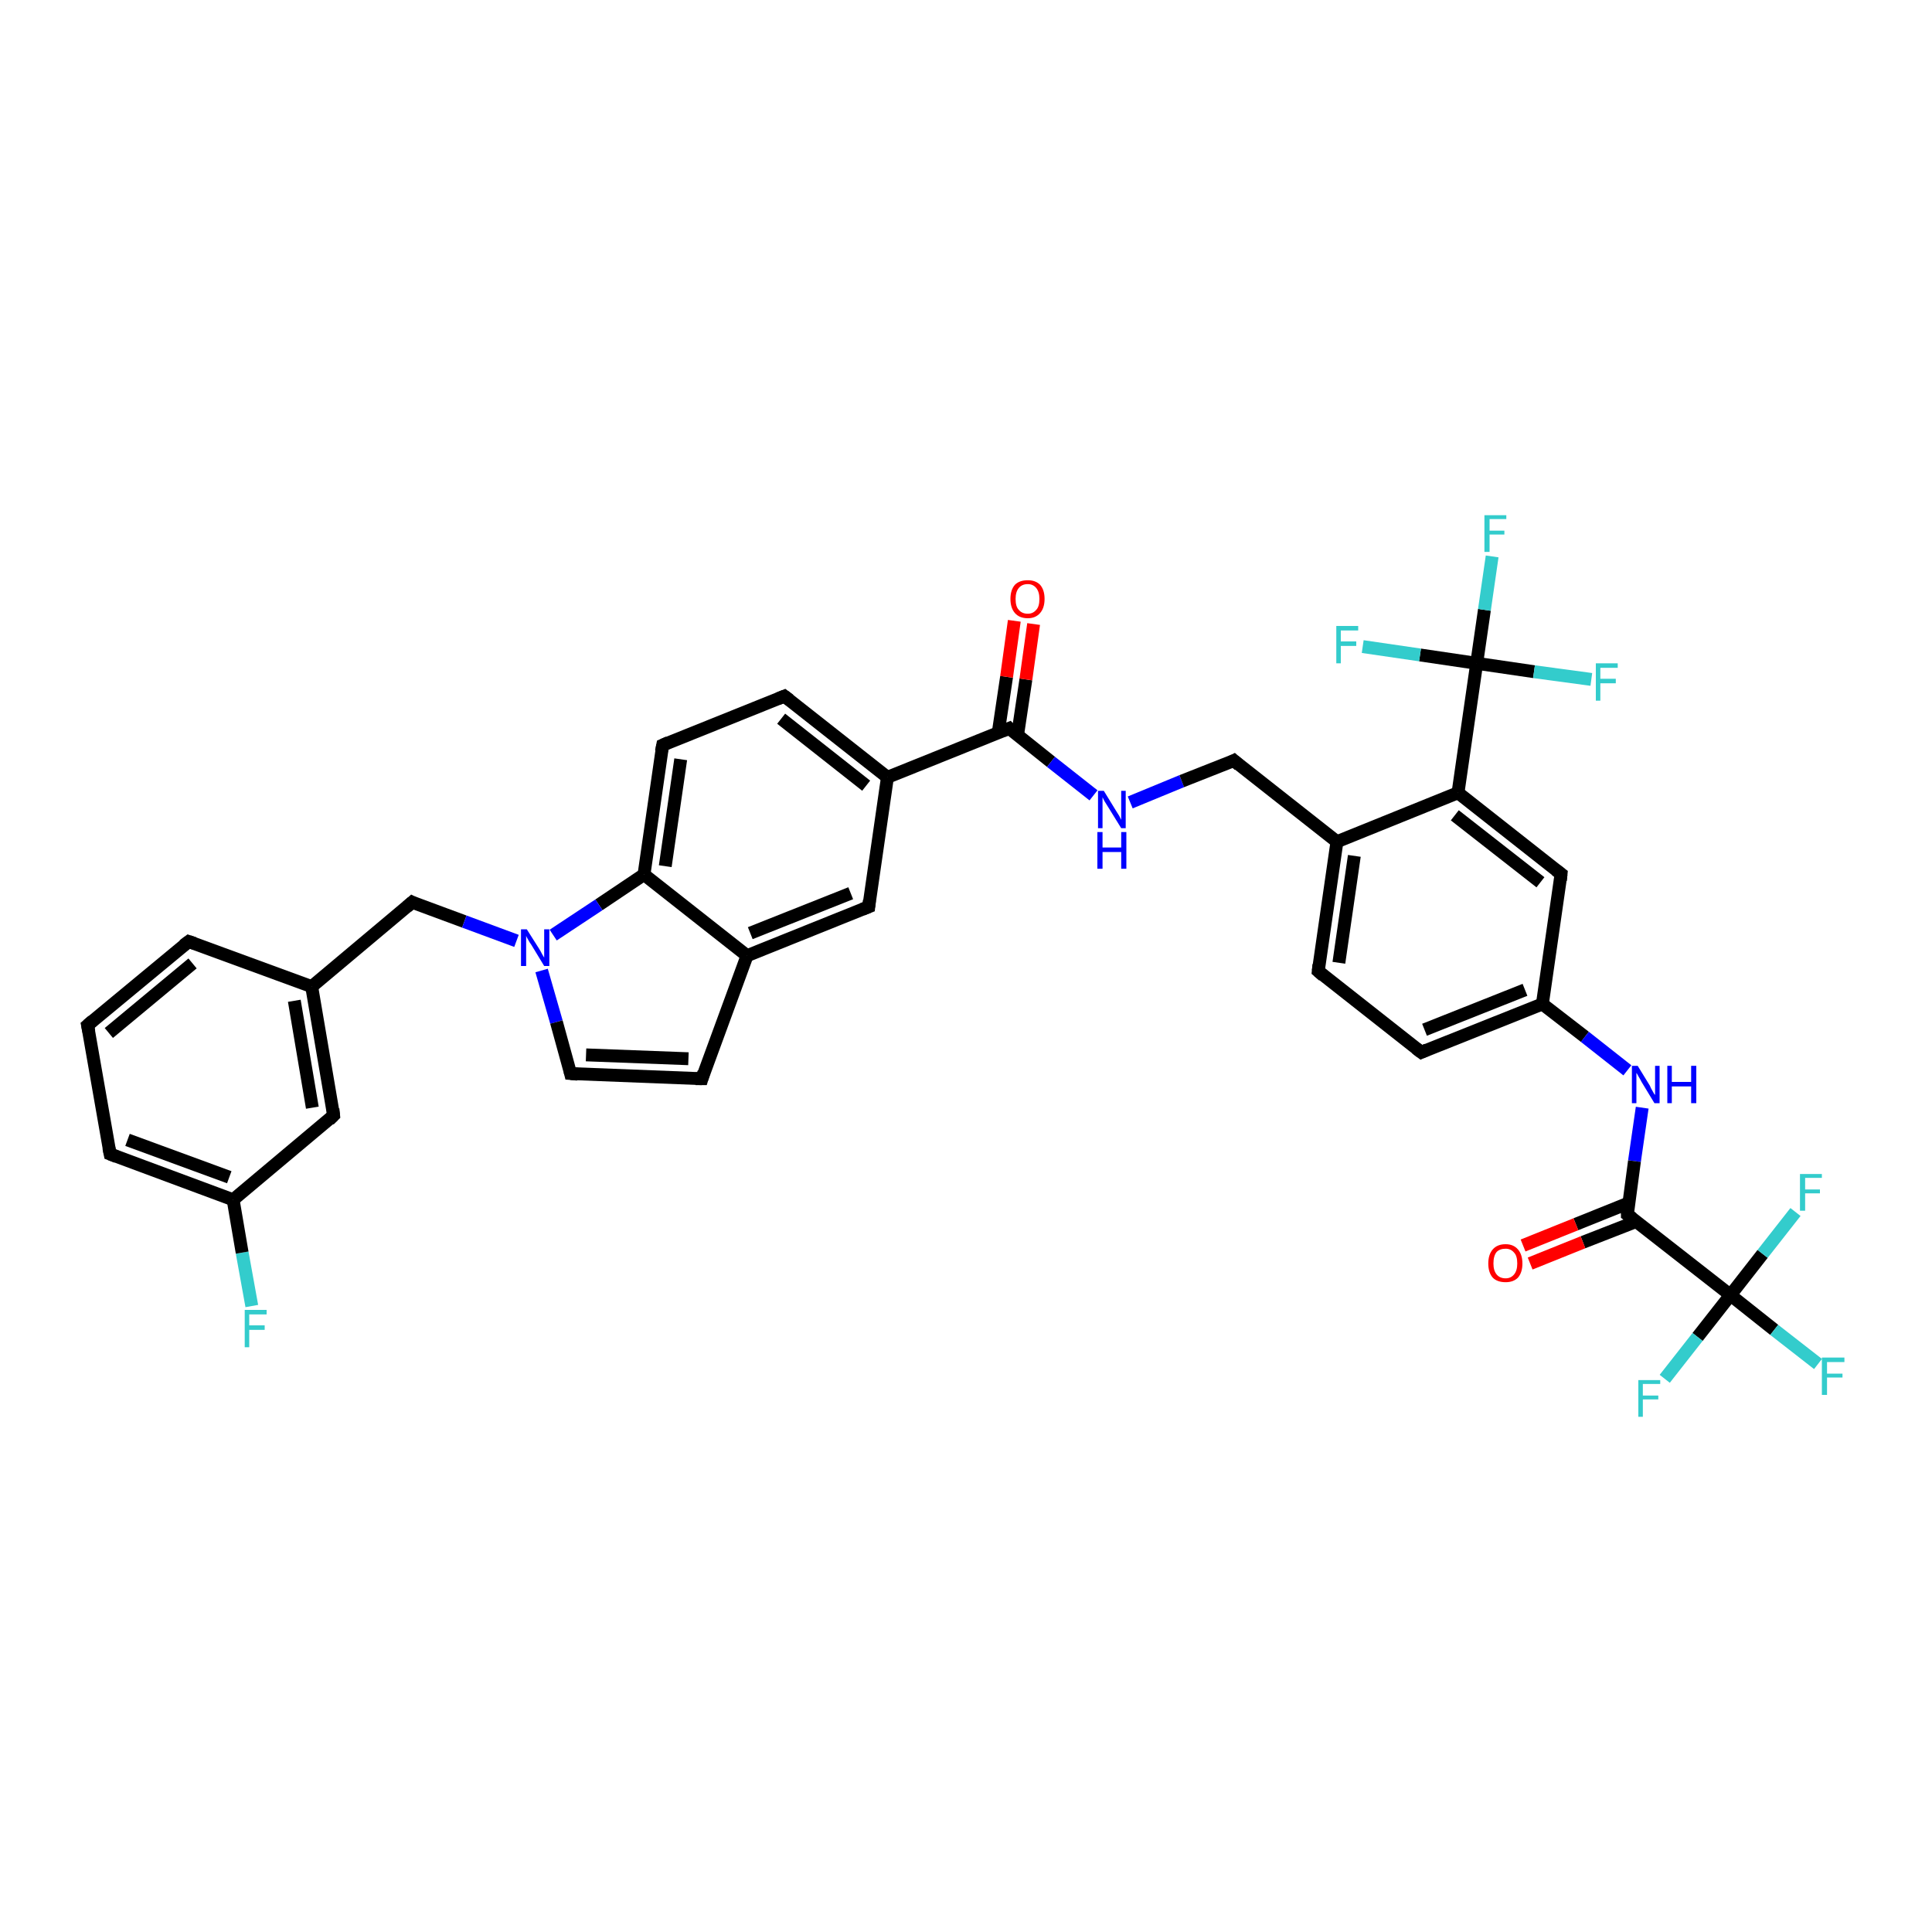 <?xml version='1.0' encoding='iso-8859-1'?>
<svg version='1.1' baseProfile='full'
              xmlns='http://www.w3.org/2000/svg'
                      xmlns:rdkit='http://www.rdkit.org/xml'
                      xmlns:xlink='http://www.w3.org/1999/xlink'
                  xml:space='preserve'
width='300px' height='300px' viewBox='0 0 300 300'>
<!-- END OF HEADER -->
<rect style='opacity:1.0;fill:#FFFFFF;stroke:none' width='300.0' height='300.0' x='0.0' y='0.0'> </rect>
<path class='bond-0 atom-0 atom-1' d='M 39.1,202.8 L 37.6,194.5' style='fill:none;fill-rule:evenodd;stroke:#33CCCC;stroke-width:2.0px;stroke-linecap:butt;stroke-linejoin:miter;stroke-opacity:1' />
<path class='bond-0 atom-0 atom-1' d='M 37.6,194.5 L 36.2,186.3' style='fill:none;fill-rule:evenodd;stroke:#000000;stroke-width:2.0px;stroke-linecap:butt;stroke-linejoin:miter;stroke-opacity:1' />
<path class='bond-1 atom-1 atom-2' d='M 36.2,186.3 L 17.1,179.2' style='fill:none;fill-rule:evenodd;stroke:#000000;stroke-width:2.0px;stroke-linecap:butt;stroke-linejoin:miter;stroke-opacity:1' />
<path class='bond-1 atom-1 atom-2' d='M 35.6,182.8 L 19.8,177.0' style='fill:none;fill-rule:evenodd;stroke:#000000;stroke-width:2.0px;stroke-linecap:butt;stroke-linejoin:miter;stroke-opacity:1' />
<path class='bond-2 atom-2 atom-3' d='M 17.1,179.2 L 13.6,159.2' style='fill:none;fill-rule:evenodd;stroke:#000000;stroke-width:2.0px;stroke-linecap:butt;stroke-linejoin:miter;stroke-opacity:1' />
<path class='bond-3 atom-3 atom-4' d='M 13.6,159.2 L 29.3,146.2' style='fill:none;fill-rule:evenodd;stroke:#000000;stroke-width:2.0px;stroke-linecap:butt;stroke-linejoin:miter;stroke-opacity:1' />
<path class='bond-3 atom-3 atom-4' d='M 16.9,160.4 L 29.9,149.6' style='fill:none;fill-rule:evenodd;stroke:#000000;stroke-width:2.0px;stroke-linecap:butt;stroke-linejoin:miter;stroke-opacity:1' />
<path class='bond-4 atom-4 atom-5' d='M 29.3,146.2 L 48.4,153.2' style='fill:none;fill-rule:evenodd;stroke:#000000;stroke-width:2.0px;stroke-linecap:butt;stroke-linejoin:miter;stroke-opacity:1' />
<path class='bond-5 atom-5 atom-6' d='M 48.4,153.2 L 64.0,140.1' style='fill:none;fill-rule:evenodd;stroke:#000000;stroke-width:2.0px;stroke-linecap:butt;stroke-linejoin:miter;stroke-opacity:1' />
<path class='bond-6 atom-6 atom-7' d='M 64.0,140.1 L 72.1,143.1' style='fill:none;fill-rule:evenodd;stroke:#000000;stroke-width:2.0px;stroke-linecap:butt;stroke-linejoin:miter;stroke-opacity:1' />
<path class='bond-6 atom-6 atom-7' d='M 72.1,143.1 L 80.2,146.1' style='fill:none;fill-rule:evenodd;stroke:#0000FF;stroke-width:2.0px;stroke-linecap:butt;stroke-linejoin:miter;stroke-opacity:1' />
<path class='bond-7 atom-7 atom-8' d='M 84.1,150.7 L 86.4,158.7' style='fill:none;fill-rule:evenodd;stroke:#0000FF;stroke-width:2.0px;stroke-linecap:butt;stroke-linejoin:miter;stroke-opacity:1' />
<path class='bond-7 atom-7 atom-8' d='M 86.4,158.7 L 88.6,166.7' style='fill:none;fill-rule:evenodd;stroke:#000000;stroke-width:2.0px;stroke-linecap:butt;stroke-linejoin:miter;stroke-opacity:1' />
<path class='bond-8 atom-8 atom-9' d='M 88.6,166.7 L 109.0,167.5' style='fill:none;fill-rule:evenodd;stroke:#000000;stroke-width:2.0px;stroke-linecap:butt;stroke-linejoin:miter;stroke-opacity:1' />
<path class='bond-8 atom-8 atom-9' d='M 91.0,163.8 L 106.9,164.4' style='fill:none;fill-rule:evenodd;stroke:#000000;stroke-width:2.0px;stroke-linecap:butt;stroke-linejoin:miter;stroke-opacity:1' />
<path class='bond-9 atom-9 atom-10' d='M 109.0,167.5 L 116.0,148.4' style='fill:none;fill-rule:evenodd;stroke:#000000;stroke-width:2.0px;stroke-linecap:butt;stroke-linejoin:miter;stroke-opacity:1' />
<path class='bond-10 atom-10 atom-11' d='M 116.0,148.4 L 134.9,140.8' style='fill:none;fill-rule:evenodd;stroke:#000000;stroke-width:2.0px;stroke-linecap:butt;stroke-linejoin:miter;stroke-opacity:1' />
<path class='bond-10 atom-10 atom-11' d='M 116.5,144.9 L 132.1,138.7' style='fill:none;fill-rule:evenodd;stroke:#000000;stroke-width:2.0px;stroke-linecap:butt;stroke-linejoin:miter;stroke-opacity:1' />
<path class='bond-11 atom-11 atom-12' d='M 134.9,140.8 L 137.8,120.7' style='fill:none;fill-rule:evenodd;stroke:#000000;stroke-width:2.0px;stroke-linecap:butt;stroke-linejoin:miter;stroke-opacity:1' />
<path class='bond-12 atom-12 atom-13' d='M 137.8,120.7 L 121.8,108.1' style='fill:none;fill-rule:evenodd;stroke:#000000;stroke-width:2.0px;stroke-linecap:butt;stroke-linejoin:miter;stroke-opacity:1' />
<path class='bond-12 atom-12 atom-13' d='M 134.5,122.0 L 121.3,111.6' style='fill:none;fill-rule:evenodd;stroke:#000000;stroke-width:2.0px;stroke-linecap:butt;stroke-linejoin:miter;stroke-opacity:1' />
<path class='bond-13 atom-13 atom-14' d='M 121.8,108.1 L 102.9,115.7' style='fill:none;fill-rule:evenodd;stroke:#000000;stroke-width:2.0px;stroke-linecap:butt;stroke-linejoin:miter;stroke-opacity:1' />
<path class='bond-14 atom-14 atom-15' d='M 102.9,115.7 L 100.0,135.8' style='fill:none;fill-rule:evenodd;stroke:#000000;stroke-width:2.0px;stroke-linecap:butt;stroke-linejoin:miter;stroke-opacity:1' />
<path class='bond-14 atom-14 atom-15' d='M 105.7,117.9 L 103.3,134.5' style='fill:none;fill-rule:evenodd;stroke:#000000;stroke-width:2.0px;stroke-linecap:butt;stroke-linejoin:miter;stroke-opacity:1' />
<path class='bond-15 atom-12 atom-16' d='M 137.8,120.7 L 156.7,113.1' style='fill:none;fill-rule:evenodd;stroke:#000000;stroke-width:2.0px;stroke-linecap:butt;stroke-linejoin:miter;stroke-opacity:1' />
<path class='bond-16 atom-16 atom-17' d='M 158.0,114.2 L 159.3,105.5' style='fill:none;fill-rule:evenodd;stroke:#000000;stroke-width:2.0px;stroke-linecap:butt;stroke-linejoin:miter;stroke-opacity:1' />
<path class='bond-16 atom-16 atom-17' d='M 159.3,105.5 L 160.5,96.9' style='fill:none;fill-rule:evenodd;stroke:#FF0000;stroke-width:2.0px;stroke-linecap:butt;stroke-linejoin:miter;stroke-opacity:1' />
<path class='bond-16 atom-16 atom-17' d='M 155.0,113.8 L 156.3,105.1' style='fill:none;fill-rule:evenodd;stroke:#000000;stroke-width:2.0px;stroke-linecap:butt;stroke-linejoin:miter;stroke-opacity:1' />
<path class='bond-16 atom-16 atom-17' d='M 156.3,105.1 L 157.5,96.4' style='fill:none;fill-rule:evenodd;stroke:#FF0000;stroke-width:2.0px;stroke-linecap:butt;stroke-linejoin:miter;stroke-opacity:1' />
<path class='bond-17 atom-16 atom-18' d='M 156.7,113.1 L 163.2,118.3' style='fill:none;fill-rule:evenodd;stroke:#000000;stroke-width:2.0px;stroke-linecap:butt;stroke-linejoin:miter;stroke-opacity:1' />
<path class='bond-17 atom-16 atom-18' d='M 163.2,118.3 L 169.8,123.5' style='fill:none;fill-rule:evenodd;stroke:#0000FF;stroke-width:2.0px;stroke-linecap:butt;stroke-linejoin:miter;stroke-opacity:1' />
<path class='bond-18 atom-18 atom-19' d='M 175.5,124.6 L 183.5,121.3' style='fill:none;fill-rule:evenodd;stroke:#0000FF;stroke-width:2.0px;stroke-linecap:butt;stroke-linejoin:miter;stroke-opacity:1' />
<path class='bond-18 atom-18 atom-19' d='M 183.5,121.3 L 191.6,118.1' style='fill:none;fill-rule:evenodd;stroke:#000000;stroke-width:2.0px;stroke-linecap:butt;stroke-linejoin:miter;stroke-opacity:1' />
<path class='bond-19 atom-19 atom-20' d='M 191.6,118.1 L 207.6,130.7' style='fill:none;fill-rule:evenodd;stroke:#000000;stroke-width:2.0px;stroke-linecap:butt;stroke-linejoin:miter;stroke-opacity:1' />
<path class='bond-20 atom-20 atom-21' d='M 207.6,130.7 L 204.7,150.8' style='fill:none;fill-rule:evenodd;stroke:#000000;stroke-width:2.0px;stroke-linecap:butt;stroke-linejoin:miter;stroke-opacity:1' />
<path class='bond-20 atom-20 atom-21' d='M 210.3,132.9 L 207.9,149.5' style='fill:none;fill-rule:evenodd;stroke:#000000;stroke-width:2.0px;stroke-linecap:butt;stroke-linejoin:miter;stroke-opacity:1' />
<path class='bond-21 atom-21 atom-22' d='M 204.7,150.8 L 220.7,163.4' style='fill:none;fill-rule:evenodd;stroke:#000000;stroke-width:2.0px;stroke-linecap:butt;stroke-linejoin:miter;stroke-opacity:1' />
<path class='bond-22 atom-22 atom-23' d='M 220.7,163.4 L 239.5,155.9' style='fill:none;fill-rule:evenodd;stroke:#000000;stroke-width:2.0px;stroke-linecap:butt;stroke-linejoin:miter;stroke-opacity:1' />
<path class='bond-22 atom-22 atom-23' d='M 221.2,159.9 L 236.8,153.7' style='fill:none;fill-rule:evenodd;stroke:#000000;stroke-width:2.0px;stroke-linecap:butt;stroke-linejoin:miter;stroke-opacity:1' />
<path class='bond-23 atom-23 atom-24' d='M 239.5,155.9 L 246.1,161.0' style='fill:none;fill-rule:evenodd;stroke:#000000;stroke-width:2.0px;stroke-linecap:butt;stroke-linejoin:miter;stroke-opacity:1' />
<path class='bond-23 atom-23 atom-24' d='M 246.1,161.0 L 252.7,166.2' style='fill:none;fill-rule:evenodd;stroke:#0000FF;stroke-width:2.0px;stroke-linecap:butt;stroke-linejoin:miter;stroke-opacity:1' />
<path class='bond-24 atom-24 atom-25' d='M 255.0,172.0 L 253.8,180.3' style='fill:none;fill-rule:evenodd;stroke:#0000FF;stroke-width:2.0px;stroke-linecap:butt;stroke-linejoin:miter;stroke-opacity:1' />
<path class='bond-24 atom-24 atom-25' d='M 253.8,180.3 L 252.7,188.6' style='fill:none;fill-rule:evenodd;stroke:#000000;stroke-width:2.0px;stroke-linecap:butt;stroke-linejoin:miter;stroke-opacity:1' />
<path class='bond-25 atom-25 atom-26' d='M 252.9,186.8 L 244.7,190.1' style='fill:none;fill-rule:evenodd;stroke:#000000;stroke-width:2.0px;stroke-linecap:butt;stroke-linejoin:miter;stroke-opacity:1' />
<path class='bond-25 atom-25 atom-26' d='M 244.7,190.1 L 236.5,193.4' style='fill:none;fill-rule:evenodd;stroke:#FF0000;stroke-width:2.0px;stroke-linecap:butt;stroke-linejoin:miter;stroke-opacity:1' />
<path class='bond-25 atom-25 atom-26' d='M 254.0,189.7 L 245.8,192.9' style='fill:none;fill-rule:evenodd;stroke:#000000;stroke-width:2.0px;stroke-linecap:butt;stroke-linejoin:miter;stroke-opacity:1' />
<path class='bond-25 atom-25 atom-26' d='M 245.8,192.9 L 237.6,196.2' style='fill:none;fill-rule:evenodd;stroke:#FF0000;stroke-width:2.0px;stroke-linecap:butt;stroke-linejoin:miter;stroke-opacity:1' />
<path class='bond-26 atom-25 atom-27' d='M 252.7,188.6 L 268.7,201.1' style='fill:none;fill-rule:evenodd;stroke:#000000;stroke-width:2.0px;stroke-linecap:butt;stroke-linejoin:miter;stroke-opacity:1' />
<path class='bond-27 atom-27 atom-28' d='M 268.7,201.1 L 275.5,206.5' style='fill:none;fill-rule:evenodd;stroke:#000000;stroke-width:2.0px;stroke-linecap:butt;stroke-linejoin:miter;stroke-opacity:1' />
<path class='bond-27 atom-27 atom-28' d='M 275.5,206.5 L 282.3,211.8' style='fill:none;fill-rule:evenodd;stroke:#33CCCC;stroke-width:2.0px;stroke-linecap:butt;stroke-linejoin:miter;stroke-opacity:1' />
<path class='bond-28 atom-27 atom-29' d='M 268.7,201.1 L 263.6,207.6' style='fill:none;fill-rule:evenodd;stroke:#000000;stroke-width:2.0px;stroke-linecap:butt;stroke-linejoin:miter;stroke-opacity:1' />
<path class='bond-28 atom-27 atom-29' d='M 263.6,207.6 L 258.5,214.1' style='fill:none;fill-rule:evenodd;stroke:#33CCCC;stroke-width:2.0px;stroke-linecap:butt;stroke-linejoin:miter;stroke-opacity:1' />
<path class='bond-29 atom-27 atom-30' d='M 268.7,201.1 L 273.7,194.7' style='fill:none;fill-rule:evenodd;stroke:#000000;stroke-width:2.0px;stroke-linecap:butt;stroke-linejoin:miter;stroke-opacity:1' />
<path class='bond-29 atom-27 atom-30' d='M 273.7,194.7 L 278.8,188.2' style='fill:none;fill-rule:evenodd;stroke:#33CCCC;stroke-width:2.0px;stroke-linecap:butt;stroke-linejoin:miter;stroke-opacity:1' />
<path class='bond-30 atom-23 atom-31' d='M 239.5,155.9 L 242.4,135.7' style='fill:none;fill-rule:evenodd;stroke:#000000;stroke-width:2.0px;stroke-linecap:butt;stroke-linejoin:miter;stroke-opacity:1' />
<path class='bond-31 atom-31 atom-32' d='M 242.4,135.7 L 226.4,123.1' style='fill:none;fill-rule:evenodd;stroke:#000000;stroke-width:2.0px;stroke-linecap:butt;stroke-linejoin:miter;stroke-opacity:1' />
<path class='bond-31 atom-31 atom-32' d='M 239.2,137.0 L 225.9,126.6' style='fill:none;fill-rule:evenodd;stroke:#000000;stroke-width:2.0px;stroke-linecap:butt;stroke-linejoin:miter;stroke-opacity:1' />
<path class='bond-32 atom-32 atom-33' d='M 226.4,123.1 L 229.3,103.0' style='fill:none;fill-rule:evenodd;stroke:#000000;stroke-width:2.0px;stroke-linecap:butt;stroke-linejoin:miter;stroke-opacity:1' />
<path class='bond-33 atom-33 atom-34' d='M 229.3,103.0 L 230.5,94.7' style='fill:none;fill-rule:evenodd;stroke:#000000;stroke-width:2.0px;stroke-linecap:butt;stroke-linejoin:miter;stroke-opacity:1' />
<path class='bond-33 atom-33 atom-34' d='M 230.5,94.7 L 231.7,86.4' style='fill:none;fill-rule:evenodd;stroke:#33CCCC;stroke-width:2.0px;stroke-linecap:butt;stroke-linejoin:miter;stroke-opacity:1' />
<path class='bond-34 atom-33 atom-35' d='M 229.3,103.0 L 238.2,104.3' style='fill:none;fill-rule:evenodd;stroke:#000000;stroke-width:2.0px;stroke-linecap:butt;stroke-linejoin:miter;stroke-opacity:1' />
<path class='bond-34 atom-33 atom-35' d='M 238.2,104.3 L 247.1,105.5' style='fill:none;fill-rule:evenodd;stroke:#33CCCC;stroke-width:2.0px;stroke-linecap:butt;stroke-linejoin:miter;stroke-opacity:1' />
<path class='bond-35 atom-33 atom-36' d='M 229.3,103.0 L 220.5,101.7' style='fill:none;fill-rule:evenodd;stroke:#000000;stroke-width:2.0px;stroke-linecap:butt;stroke-linejoin:miter;stroke-opacity:1' />
<path class='bond-35 atom-33 atom-36' d='M 220.5,101.7 L 211.6,100.4' style='fill:none;fill-rule:evenodd;stroke:#33CCCC;stroke-width:2.0px;stroke-linecap:butt;stroke-linejoin:miter;stroke-opacity:1' />
<path class='bond-36 atom-5 atom-37' d='M 48.4,153.2 L 51.8,173.2' style='fill:none;fill-rule:evenodd;stroke:#000000;stroke-width:2.0px;stroke-linecap:butt;stroke-linejoin:miter;stroke-opacity:1' />
<path class='bond-36 atom-5 atom-37' d='M 45.7,155.4 L 48.5,172.0' style='fill:none;fill-rule:evenodd;stroke:#000000;stroke-width:2.0px;stroke-linecap:butt;stroke-linejoin:miter;stroke-opacity:1' />
<path class='bond-37 atom-37 atom-1' d='M 51.8,173.2 L 36.2,186.3' style='fill:none;fill-rule:evenodd;stroke:#000000;stroke-width:2.0px;stroke-linecap:butt;stroke-linejoin:miter;stroke-opacity:1' />
<path class='bond-38 atom-15 atom-7' d='M 100.0,135.8 L 93.0,140.5' style='fill:none;fill-rule:evenodd;stroke:#000000;stroke-width:2.0px;stroke-linecap:butt;stroke-linejoin:miter;stroke-opacity:1' />
<path class='bond-38 atom-15 atom-7' d='M 93.0,140.5 L 85.9,145.2' style='fill:none;fill-rule:evenodd;stroke:#0000FF;stroke-width:2.0px;stroke-linecap:butt;stroke-linejoin:miter;stroke-opacity:1' />
<path class='bond-39 atom-32 atom-20' d='M 226.4,123.1 L 207.6,130.7' style='fill:none;fill-rule:evenodd;stroke:#000000;stroke-width:2.0px;stroke-linecap:butt;stroke-linejoin:miter;stroke-opacity:1' />
<path class='bond-40 atom-15 atom-10' d='M 100.0,135.8 L 116.0,148.4' style='fill:none;fill-rule:evenodd;stroke:#000000;stroke-width:2.0px;stroke-linecap:butt;stroke-linejoin:miter;stroke-opacity:1' />
<path d='M 18.1,179.6 L 17.1,179.2 L 16.9,178.2' style='fill:none;stroke:#000000;stroke-width:2.0px;stroke-linecap:butt;stroke-linejoin:miter;stroke-opacity:1;' />
<path d='M 13.8,160.2 L 13.6,159.2 L 14.4,158.5' style='fill:none;stroke:#000000;stroke-width:2.0px;stroke-linecap:butt;stroke-linejoin:miter;stroke-opacity:1;' />
<path d='M 28.5,146.8 L 29.3,146.2 L 30.2,146.5' style='fill:none;stroke:#000000;stroke-width:2.0px;stroke-linecap:butt;stroke-linejoin:miter;stroke-opacity:1;' />
<path d='M 63.2,140.8 L 64.0,140.1 L 64.4,140.3' style='fill:none;stroke:#000000;stroke-width:2.0px;stroke-linecap:butt;stroke-linejoin:miter;stroke-opacity:1;' />
<path d='M 88.5,166.3 L 88.6,166.7 L 89.7,166.8' style='fill:none;stroke:#000000;stroke-width:2.0px;stroke-linecap:butt;stroke-linejoin:miter;stroke-opacity:1;' />
<path d='M 108.0,167.5 L 109.0,167.5 L 109.3,166.5' style='fill:none;stroke:#000000;stroke-width:2.0px;stroke-linecap:butt;stroke-linejoin:miter;stroke-opacity:1;' />
<path d='M 133.9,141.2 L 134.9,140.8 L 135.0,139.8' style='fill:none;stroke:#000000;stroke-width:2.0px;stroke-linecap:butt;stroke-linejoin:miter;stroke-opacity:1;' />
<path d='M 122.6,108.7 L 121.8,108.1 L 120.8,108.5' style='fill:none;stroke:#000000;stroke-width:2.0px;stroke-linecap:butt;stroke-linejoin:miter;stroke-opacity:1;' />
<path d='M 103.8,115.3 L 102.9,115.7 L 102.7,116.7' style='fill:none;stroke:#000000;stroke-width:2.0px;stroke-linecap:butt;stroke-linejoin:miter;stroke-opacity:1;' />
<path d='M 155.7,113.5 L 156.7,113.1 L 157.0,113.4' style='fill:none;stroke:#000000;stroke-width:2.0px;stroke-linecap:butt;stroke-linejoin:miter;stroke-opacity:1;' />
<path d='M 191.2,118.3 L 191.6,118.1 L 192.4,118.8' style='fill:none;stroke:#000000;stroke-width:2.0px;stroke-linecap:butt;stroke-linejoin:miter;stroke-opacity:1;' />
<path d='M 204.8,149.8 L 204.7,150.8 L 205.5,151.5' style='fill:none;stroke:#000000;stroke-width:2.0px;stroke-linecap:butt;stroke-linejoin:miter;stroke-opacity:1;' />
<path d='M 219.9,162.8 L 220.7,163.4 L 221.6,163.0' style='fill:none;stroke:#000000;stroke-width:2.0px;stroke-linecap:butt;stroke-linejoin:miter;stroke-opacity:1;' />
<path d='M 252.7,188.2 L 252.7,188.6 L 253.5,189.2' style='fill:none;stroke:#000000;stroke-width:2.0px;stroke-linecap:butt;stroke-linejoin:miter;stroke-opacity:1;' />
<path d='M 242.3,136.7 L 242.4,135.7 L 241.6,135.1' style='fill:none;stroke:#000000;stroke-width:2.0px;stroke-linecap:butt;stroke-linejoin:miter;stroke-opacity:1;' />
<path d='M 51.7,172.2 L 51.8,173.2 L 51.1,173.9' style='fill:none;stroke:#000000;stroke-width:2.0px;stroke-linecap:butt;stroke-linejoin:miter;stroke-opacity:1;' />
<path class='atom-0' d='M 38.0 203.4
L 41.4 203.4
L 41.4 204.1
L 38.7 204.1
L 38.7 205.8
L 41.1 205.8
L 41.1 206.5
L 38.7 206.5
L 38.7 209.2
L 38.0 209.2
L 38.0 203.4
' fill='#33CCCC'/>
<path class='atom-7' d='M 81.8 144.3
L 83.7 147.3
Q 83.9 147.6, 84.2 148.2
Q 84.5 148.7, 84.5 148.7
L 84.5 144.3
L 85.3 144.3
L 85.3 150.0
L 84.5 150.0
L 82.5 146.7
Q 82.2 146.3, 82.0 145.9
Q 81.7 145.4, 81.7 145.3
L 81.7 150.0
L 80.9 150.0
L 80.9 144.3
L 81.8 144.3
' fill='#0000FF'/>
<path class='atom-17' d='M 156.9 93.0
Q 156.9 91.6, 157.6 90.8
Q 158.3 90.1, 159.6 90.1
Q 160.8 90.1, 161.5 90.8
Q 162.2 91.6, 162.2 93.0
Q 162.2 94.4, 161.5 95.2
Q 160.8 96.0, 159.6 96.0
Q 158.3 96.0, 157.6 95.2
Q 156.9 94.4, 156.9 93.0
M 159.6 95.3
Q 160.4 95.3, 160.9 94.7
Q 161.4 94.2, 161.4 93.0
Q 161.4 91.9, 160.9 91.3
Q 160.4 90.7, 159.6 90.7
Q 158.7 90.7, 158.2 91.3
Q 157.7 91.9, 157.7 93.0
Q 157.7 94.2, 158.2 94.7
Q 158.7 95.3, 159.6 95.3
' fill='#FF0000'/>
<path class='atom-18' d='M 171.4 122.8
L 173.3 125.9
Q 173.5 126.2, 173.8 126.7
Q 174.1 127.3, 174.1 127.3
L 174.1 122.8
L 174.8 122.8
L 174.8 128.6
L 174.1 128.6
L 172.0 125.2
Q 171.8 124.9, 171.5 124.4
Q 171.3 124.0, 171.2 123.8
L 171.2 128.6
L 170.5 128.6
L 170.5 122.8
L 171.4 122.8
' fill='#0000FF'/>
<path class='atom-18' d='M 170.4 129.2
L 171.2 129.2
L 171.2 131.6
L 174.1 131.6
L 174.1 129.2
L 174.9 129.2
L 174.9 134.9
L 174.1 134.9
L 174.1 132.3
L 171.2 132.3
L 171.2 134.9
L 170.4 134.9
L 170.4 129.2
' fill='#0000FF'/>
<path class='atom-24' d='M 254.3 165.5
L 256.2 168.6
Q 256.3 168.9, 256.6 169.4
Q 256.9 170.0, 257.0 170.0
L 257.0 165.5
L 257.7 165.5
L 257.7 171.3
L 256.9 171.3
L 254.9 168.0
Q 254.7 167.6, 254.4 167.1
Q 254.2 166.7, 254.1 166.6
L 254.1 171.3
L 253.4 171.3
L 253.4 165.5
L 254.3 165.5
' fill='#0000FF'/>
<path class='atom-24' d='M 258.9 165.5
L 259.6 165.5
L 259.6 168.0
L 262.6 168.0
L 262.6 165.5
L 263.4 165.5
L 263.4 171.3
L 262.6 171.3
L 262.6 168.7
L 259.6 168.7
L 259.6 171.3
L 258.9 171.3
L 258.9 165.5
' fill='#0000FF'/>
<path class='atom-26' d='M 231.1 196.2
Q 231.1 194.8, 231.8 194.0
Q 232.5 193.2, 233.8 193.2
Q 235.0 193.2, 235.7 194.0
Q 236.4 194.8, 236.4 196.2
Q 236.4 197.6, 235.7 198.4
Q 235.0 199.1, 233.8 199.1
Q 232.5 199.1, 231.8 198.4
Q 231.1 197.6, 231.1 196.2
M 233.8 198.5
Q 234.6 198.5, 235.1 197.9
Q 235.6 197.3, 235.6 196.2
Q 235.6 195.0, 235.1 194.5
Q 234.6 193.9, 233.8 193.9
Q 232.9 193.9, 232.4 194.4
Q 231.9 195.0, 231.9 196.2
Q 231.9 197.3, 232.4 197.9
Q 232.9 198.5, 233.8 198.5
' fill='#FF0000'/>
<path class='atom-28' d='M 282.9 210.8
L 286.4 210.8
L 286.4 211.5
L 283.7 211.5
L 283.7 213.3
L 286.1 213.3
L 286.1 213.9
L 283.7 213.9
L 283.7 216.6
L 282.9 216.6
L 282.9 210.8
' fill='#33CCCC'/>
<path class='atom-29' d='M 254.4 214.3
L 257.8 214.3
L 257.8 214.9
L 255.1 214.9
L 255.1 216.7
L 257.5 216.7
L 257.5 217.3
L 255.1 217.3
L 255.1 220.0
L 254.4 220.0
L 254.4 214.3
' fill='#33CCCC'/>
<path class='atom-30' d='M 279.5 182.3
L 282.9 182.3
L 282.9 182.9
L 280.3 182.9
L 280.3 184.7
L 282.6 184.7
L 282.6 185.3
L 280.3 185.3
L 280.3 188.0
L 279.5 188.0
L 279.5 182.3
' fill='#33CCCC'/>
<path class='atom-34' d='M 230.5 80.0
L 233.9 80.0
L 233.9 80.6
L 231.3 80.6
L 231.3 82.4
L 233.6 82.4
L 233.6 83.0
L 231.3 83.0
L 231.3 85.7
L 230.5 85.7
L 230.5 80.0
' fill='#33CCCC'/>
<path class='atom-35' d='M 247.8 103.0
L 251.2 103.0
L 251.2 103.7
L 248.5 103.7
L 248.5 105.4
L 250.9 105.4
L 250.9 106.1
L 248.5 106.1
L 248.5 108.8
L 247.8 108.8
L 247.8 103.0
' fill='#33CCCC'/>
<path class='atom-36' d='M 207.5 97.2
L 210.9 97.2
L 210.9 97.9
L 208.2 97.9
L 208.2 99.6
L 210.6 99.6
L 210.6 100.3
L 208.2 100.3
L 208.2 103.0
L 207.5 103.0
L 207.5 97.2
' fill='#33CCCC'/>
</svg>
